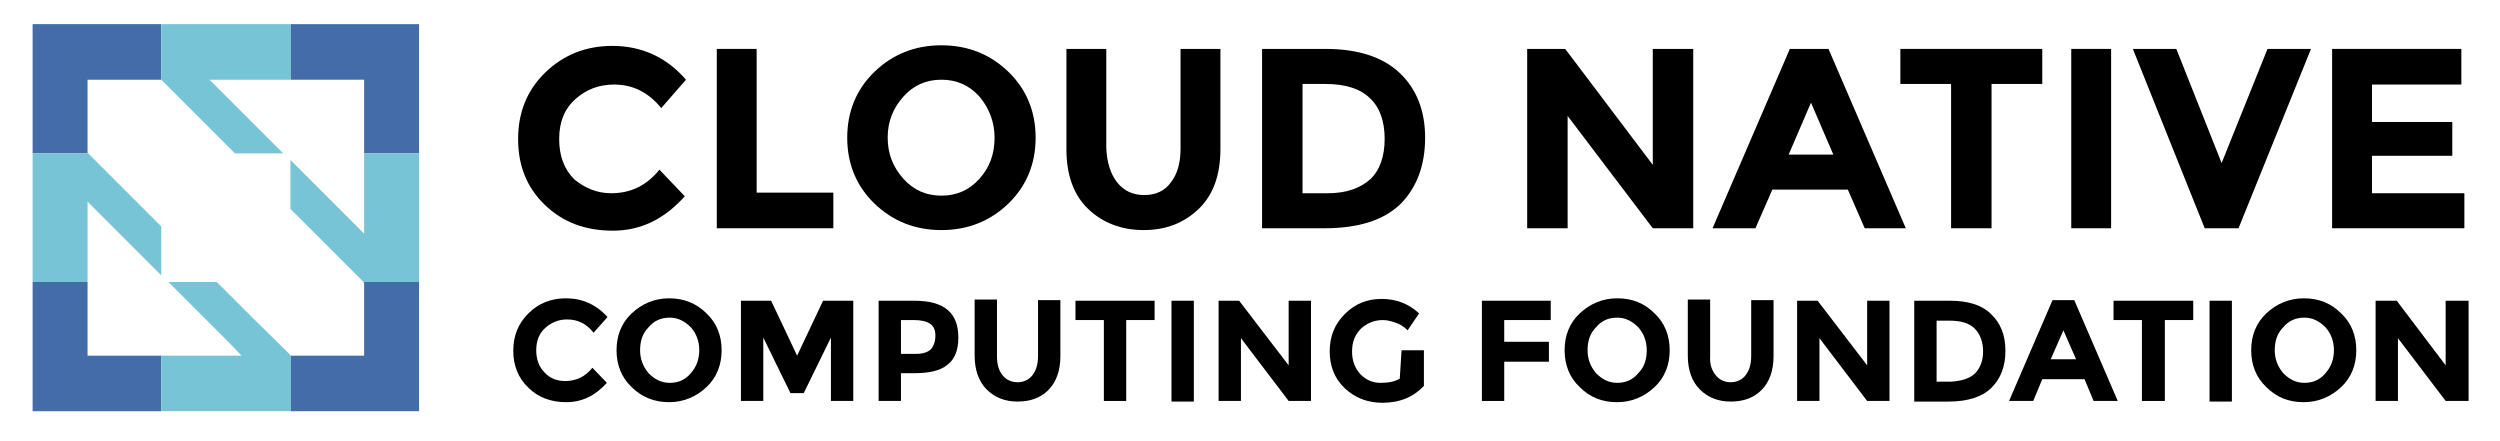<?xml version="1.0" encoding="utf-8"?>
<!-- Generator: Adobe Illustrator 21.1.0, SVG Export Plug-In . SVG Version: 6.00 Build 0)  -->
<svg version="1.1" id="Layer_1" xmlns="http://www.w3.org/2000/svg" xmlns:xlink="http://www.w3.org/1999/xlink" x="0px" y="0px"
	 viewBox="0 0 414 73" style="enable-background:new 0 0 414 73;" xml:space="preserve">
<style type="text/css">
	.st0{fill:#446CA9;}
	.st1{fill:#76C4D5;}
</style>
<g>
	<path d="M101.2,32c3.3,0,5.9-1.3,8-3.9l4.2,4.4c-3.4,3.8-7.3,5.7-11.9,5.7c-4.6,0-8.3-1.4-11.3-4.3c-3-2.9-4.4-6.5-4.4-10.9
		c0-4.4,1.5-8.1,4.5-11c3-2.9,6.7-4.4,11.1-4.4c4.9,0,9,1.9,12.2,5.6l-4.1,4.7c-2.1-2.6-4.7-3.9-7.8-3.9c-2.5,0-4.6,0.8-6.4,2.4
		c-1.8,1.6-2.7,3.8-2.7,6.6s0.8,5,2.5,6.7C96.8,31.1,98.8,32,101.2,32z"/>
	<polygon points="118.7,37.8 118.7,8.1 125.3,8.1 125.3,31.9 138,31.9 138,37.8 	"/>
	<path d="M167,33.7c-3,2.9-6.7,4.4-11.1,4.4c-4.4,0-8.1-1.5-11.1-4.4c-3-2.9-4.5-6.6-4.5-10.9s1.5-8,4.5-10.9
		c3-2.9,6.7-4.4,11.1-4.4c4.4,0,8.1,1.5,11.1,4.4c3,2.9,4.5,6.6,4.5,10.9S170,30.8,167,33.7z M164.7,22.8c0-2.6-0.9-4.9-2.5-6.8
		c-1.7-1.9-3.8-2.8-6.3-2.8c-2.5,0-4.6,0.9-6.3,2.8c-1.7,1.9-2.6,4.1-2.6,6.8s0.9,4.9,2.6,6.8c1.7,1.9,3.8,2.8,6.3,2.8
		c2.5,0,4.6-0.9,6.3-2.8S164.7,25.5,164.7,22.8z"/>
	<path d="M185,30.2c1.1,1.4,2.6,2.1,4.5,2.1c1.9,0,3.4-0.7,4.4-2.1c1.1-1.4,1.6-3.3,1.6-5.6V8.1h6.6v16.6c0,4.3-1.2,7.6-3.6,9.9
		c-2.4,2.3-5.4,3.5-9.1,3.5c-3.7,0-6.8-1.2-9.2-3.5c-2.4-2.3-3.6-5.6-3.6-9.9V8.1h6.6v16.4C183.3,26.9,183.9,28.8,185,30.2z"/>
	<path d="M231.7,12c2.8,2.6,4.3,6.2,4.3,10.8s-1.4,8.3-4.1,11c-2.8,2.7-7,4-12.6,4H209V8.1h10.5C224.8,8.1,228.9,9.4,231.7,12z
		 M226.9,29.7c1.6-1.5,2.4-3.8,2.4-6.7c0-2.9-0.8-5.2-2.4-6.7c-1.6-1.6-4.1-2.4-7.5-2.4h-3.7V32h4.2C222.9,32,225.2,31.2,226.9,29.7
		z"/>
	<polygon points="273.7,8.1 280.4,8.1 280.4,37.8 273.7,37.8 259.6,19.2 259.6,37.8 252.9,37.8 252.9,8.1 259.2,8.1 273.7,27.3 	"/>
	<path d="M308.8,37.8l-2.8-6.4h-12.5l-2.8,6.4h-7.1l12.8-29.7h6.4l12.8,29.7H308.8z M299.9,17l-3.7,8.6h7.4L299.9,17z"/>
	<polygon points="329.8,13.9 329.8,37.8 323.1,37.8 323.1,13.9 314.7,13.9 314.7,8.1 338.2,8.1 338.2,13.9 	"/>
	<rect x="343" y="8.1" width="6.6" height="29.7"/>
	<polygon points="367.9,27 375.5,8.1 382.7,8.1 370.7,37.8 365.1,37.8 353.2,8.1 360.4,8.1 	"/>
	<polygon points="407.6,8.1 407.6,14 392.8,14 392.8,20.2 406.1,20.2 406.1,25.8 392.8,25.8 392.8,32 408.1,32 408.1,37.8 
		386.2,37.8 386.2,8.1 	"/>
	<path d="M93.6,63.1c1.8,0,3.3-0.7,4.5-2.2l2.4,2.5c-1.9,2.1-4.1,3.2-6.7,3.2s-4.7-0.8-6.3-2.4c-1.7-1.6-2.5-3.7-2.5-6.1
		c0-2.5,0.8-4.5,2.5-6.2s3.8-2.5,6.2-2.5c2.7,0,5,1,6.9,3.1l-2.3,2.6c-1.2-1.5-2.6-2.2-4.4-2.2c-1.4,0-2.6,0.5-3.6,1.4
		c-1,0.9-1.5,2.1-1.5,3.7s0.5,2.8,1.4,3.7C91.1,62.7,92.3,63.1,93.6,63.1z"/>
	<path d="M117,64.1c-1.7,1.6-3.8,2.5-6.2,2.5s-4.5-0.8-6.2-2.5c-1.7-1.6-2.5-3.7-2.5-6.1s0.8-4.5,2.5-6.1c1.7-1.6,3.8-2.5,6.2-2.5
		s4.5,0.8,6.2,2.5c1.7,1.6,2.5,3.7,2.5,6.1S118.7,62.5,117,64.1z M115.8,58c0-1.5-0.5-2.8-1.4-3.8c-1-1-2.1-1.6-3.5-1.6
		s-2.6,0.5-3.5,1.6c-1,1-1.4,2.3-1.4,3.8s0.5,2.7,1.4,3.8c1,1,2.1,1.6,3.5,1.6s2.6-0.5,3.5-1.6C115.3,60.8,115.8,59.5,115.8,58z"/>
	<polygon points="137.6,55.9 133.1,65.1 130.9,65.1 126.4,55.9 126.4,66.4 122.7,66.4 122.7,49.8 127.7,49.8 132,58.9 136.3,49.8 
		141.3,49.8 141.3,66.4 137.6,66.4 	"/>
	<path d="M156.9,51.3c1.2,1,1.8,2.5,1.8,4.6s-0.6,3.6-1.8,4.5c-1.2,1-3,1.4-5.5,1.4h-2.2v4.6h-3.7V49.8h5.9
		C153.9,49.8,155.7,50.3,156.9,51.3z M154.2,57.8c0.4-0.5,0.7-1.2,0.7-2.2s-0.3-1.6-0.9-2c-0.6-0.4-1.5-0.6-2.7-0.6h-2.1v5.6h2.5
		C152.9,58.6,153.7,58.3,154.2,57.8z"/>
	<path d="M166,62.1c0.6,0.8,1.5,1.2,2.5,1.2s1.9-0.4,2.5-1.2c0.6-0.8,0.9-1.8,0.9-3.2v-9.2h3.7v9.3c0,2.4-0.7,4.3-2,5.6
		c-1.3,1.3-3,1.9-5.1,1.9s-3.8-0.7-5.1-2s-2-3.2-2-5.6v-9.3h3.7V59C165.1,60.3,165.4,61.4,166,62.1z"/>
	<polygon points="186.5,53 186.5,66.4 182.8,66.4 182.8,53 178.1,53 178.1,49.8 191.2,49.8 191.2,53 	"/>
	<rect x="194" y="49.8" width="3.7" height="16.7"/>
	<polygon points="213.4,49.8 217.1,49.8 217.1,66.4 213.4,66.4 205.5,56 205.5,66.4 201.8,66.4 201.8,49.8 205.2,49.8 213.4,60.5 	
		"/>
	<path d="M232.1,58h3.7v5.9c-1.7,1.8-3.9,2.8-6.9,2.8c-2.4,0-4.5-0.8-6.2-2.4c-1.7-1.6-2.5-3.7-2.5-6.1c0-2.5,0.8-4.5,2.5-6.2
		s3.7-2.5,6.1-2.5c2.4,0,4.5,0.8,6.2,2.4l-1.9,2.8c-0.7-0.7-1.4-1.1-2.1-1.3c-0.6-0.2-1.3-0.4-2-0.4c-1.4,0-2.6,0.5-3.6,1.4
		c-1,1-1.5,2.2-1.5,3.8c0,1.6,0.5,2.8,1.4,3.8c0.9,0.9,2,1.4,3.3,1.4c1.3,0,2.4-0.2,3.2-0.7L232.1,58L232.1,58z"/>
	<polygon points="256.8,49.8 256.8,53 249.1,53 249.1,56.6 256.5,56.6 256.5,59.9 249.1,59.9 249.1,66.4 245.4,66.4 245.4,49.8 	"/>
	<path d="M274,64.1c-1.7,1.6-3.8,2.5-6.2,2.5c-2.5,0-4.5-0.8-6.2-2.5c-1.7-1.6-2.5-3.7-2.5-6.1s0.8-4.5,2.5-6.1
		c1.7-1.6,3.8-2.5,6.2-2.5c2.5,0,4.5,0.8,6.2,2.5c1.7,1.6,2.5,3.7,2.5,6.1S275.7,62.5,274,64.1z M272.7,58c0-1.5-0.5-2.8-1.4-3.8
		c-1-1-2.1-1.6-3.5-1.6s-2.6,0.5-3.5,1.6c-1,1-1.4,2.3-1.4,3.8s0.5,2.7,1.4,3.8c1,1,2.1,1.6,3.5,1.6s2.6-0.5,3.5-1.6
		C272.3,60.8,272.7,59.5,272.7,58z"/>
	<path d="M284.1,62.1c0.6,0.8,1.5,1.2,2.5,1.2c1,0,1.9-0.4,2.5-1.2c0.6-0.8,0.9-1.8,0.9-3.2v-9.2h3.7v9.3c0,2.4-0.7,4.3-2,5.6
		c-1.3,1.3-3,1.9-5.1,1.9s-3.8-0.7-5.1-2c-1.3-1.3-2-3.2-2-5.6v-9.3h3.7V59C283.1,60.3,283.5,61.4,284.1,62.1z"/>
	<polygon points="309.2,49.8 312.9,49.8 312.9,66.4 309.2,66.4 301.3,56 301.3,66.4 297.6,66.4 297.6,49.8 301,49.8 309.2,60.5 	"/>
	<path d="M329.7,52c1.6,1.5,2.4,3.5,2.4,6.1c0,2.6-0.8,4.6-2.3,6.1c-1.5,1.5-3.9,2.3-7.1,2.3H317V49.8h5.9
		C325.9,49.8,328.2,50.5,329.7,52z M327,61.9c0.9-0.9,1.4-2.1,1.4-3.7c0-1.6-0.5-2.9-1.4-3.8c-0.9-0.9-2.3-1.3-4.2-1.3h-2.1v10.1
		h2.4C324.8,63.1,326.1,62.7,327,61.9z"/>
	<path d="M346.7,66.4l-1.5-3.6h-7l-1.5,3.6h-4l7.2-16.7h3.6l7.2,16.7H346.7z M341.7,54.7l-2.1,4.8h4.2L341.7,54.7z"/>
	<polygon points="358.5,53 358.5,66.4 354.7,66.4 354.7,53 350,53 350,49.8 363.2,49.8 363.2,53 	"/>
	<rect x="365.9" y="49.8" width="3.7" height="16.7"/>
	<path d="M387.7,64.1c-1.7,1.6-3.8,2.5-6.2,2.5c-2.5,0-4.5-0.8-6.2-2.5c-1.7-1.6-2.5-3.7-2.5-6.1s0.8-4.5,2.5-6.1
		c1.7-1.6,3.8-2.5,6.2-2.5c2.5,0,4.5,0.8,6.2,2.5c1.7,1.6,2.5,3.7,2.5,6.1S389.4,62.5,387.7,64.1z M386.5,58c0-1.5-0.5-2.8-1.4-3.8
		c-1-1-2.1-1.6-3.5-1.6s-2.6,0.5-3.5,1.6c-1,1-1.4,2.3-1.4,3.8s0.5,2.7,1.4,3.8c1,1,2.1,1.6,3.5,1.6s2.6-0.5,3.5-1.6
		C386,60.8,386.5,59.5,386.5,58z"/>
	<polygon points="405,49.8 408.8,49.8 408.8,66.4 405,66.4 397.1,56 397.1,66.4 393.4,66.4 393.4,49.8 396.9,49.8 405,60.5 	"/>
	<polygon class="st0" points="14.5,46.7 5.4,46.7 5.4,68.1 26.7,68.1 26.7,58.9 14.5,58.9 	"/>
	<polygon class="st0" points="60.3,46.8 60.3,58.9 48.1,58.9 48.1,58.8 48.1,68.1 69.4,68.1 69.4,46.7 60.2,46.7 	"/>
	<polygon class="st0" points="5.4,25.4 14.6,25.4 14.5,25.3 14.5,13.2 14.5,13.2 26.7,13.2 26.7,13.2 26.7,4 5.4,4 	"/>
	<polygon class="st0" points="48.1,4 48.1,13.2 60.3,13.2 60.3,25.4 69.4,25.4 69.4,4 	"/>
	<polygon class="st1" points="46.9,25.4 34.7,13.2 48.1,13.2 48.1,4 26.7,4 26.7,13.2 38.9,25.4 	"/>
	<polygon class="st1" points="35.9,46.7 27.9,46.7 38,56.8 40,58.9 35.9,58.9 26.7,58.9 26.7,68.1 48.1,68.1 48.1,58.8 42,52.8 	"/>
	<polygon class="st1" points="60.3,25.4 60.3,34.5 60.3,38.7 58.2,36.6 48.1,26.5 48.1,34.6 54.1,40.6 60.2,46.7 69.4,46.7 
		69.4,25.4 	"/>
	<polygon class="st1" points="26.7,37.5 14.6,25.4 5.4,25.4 5.4,46.7 14.5,46.7 14.5,33.4 26.7,45.6 	"/>
</g>
</svg>